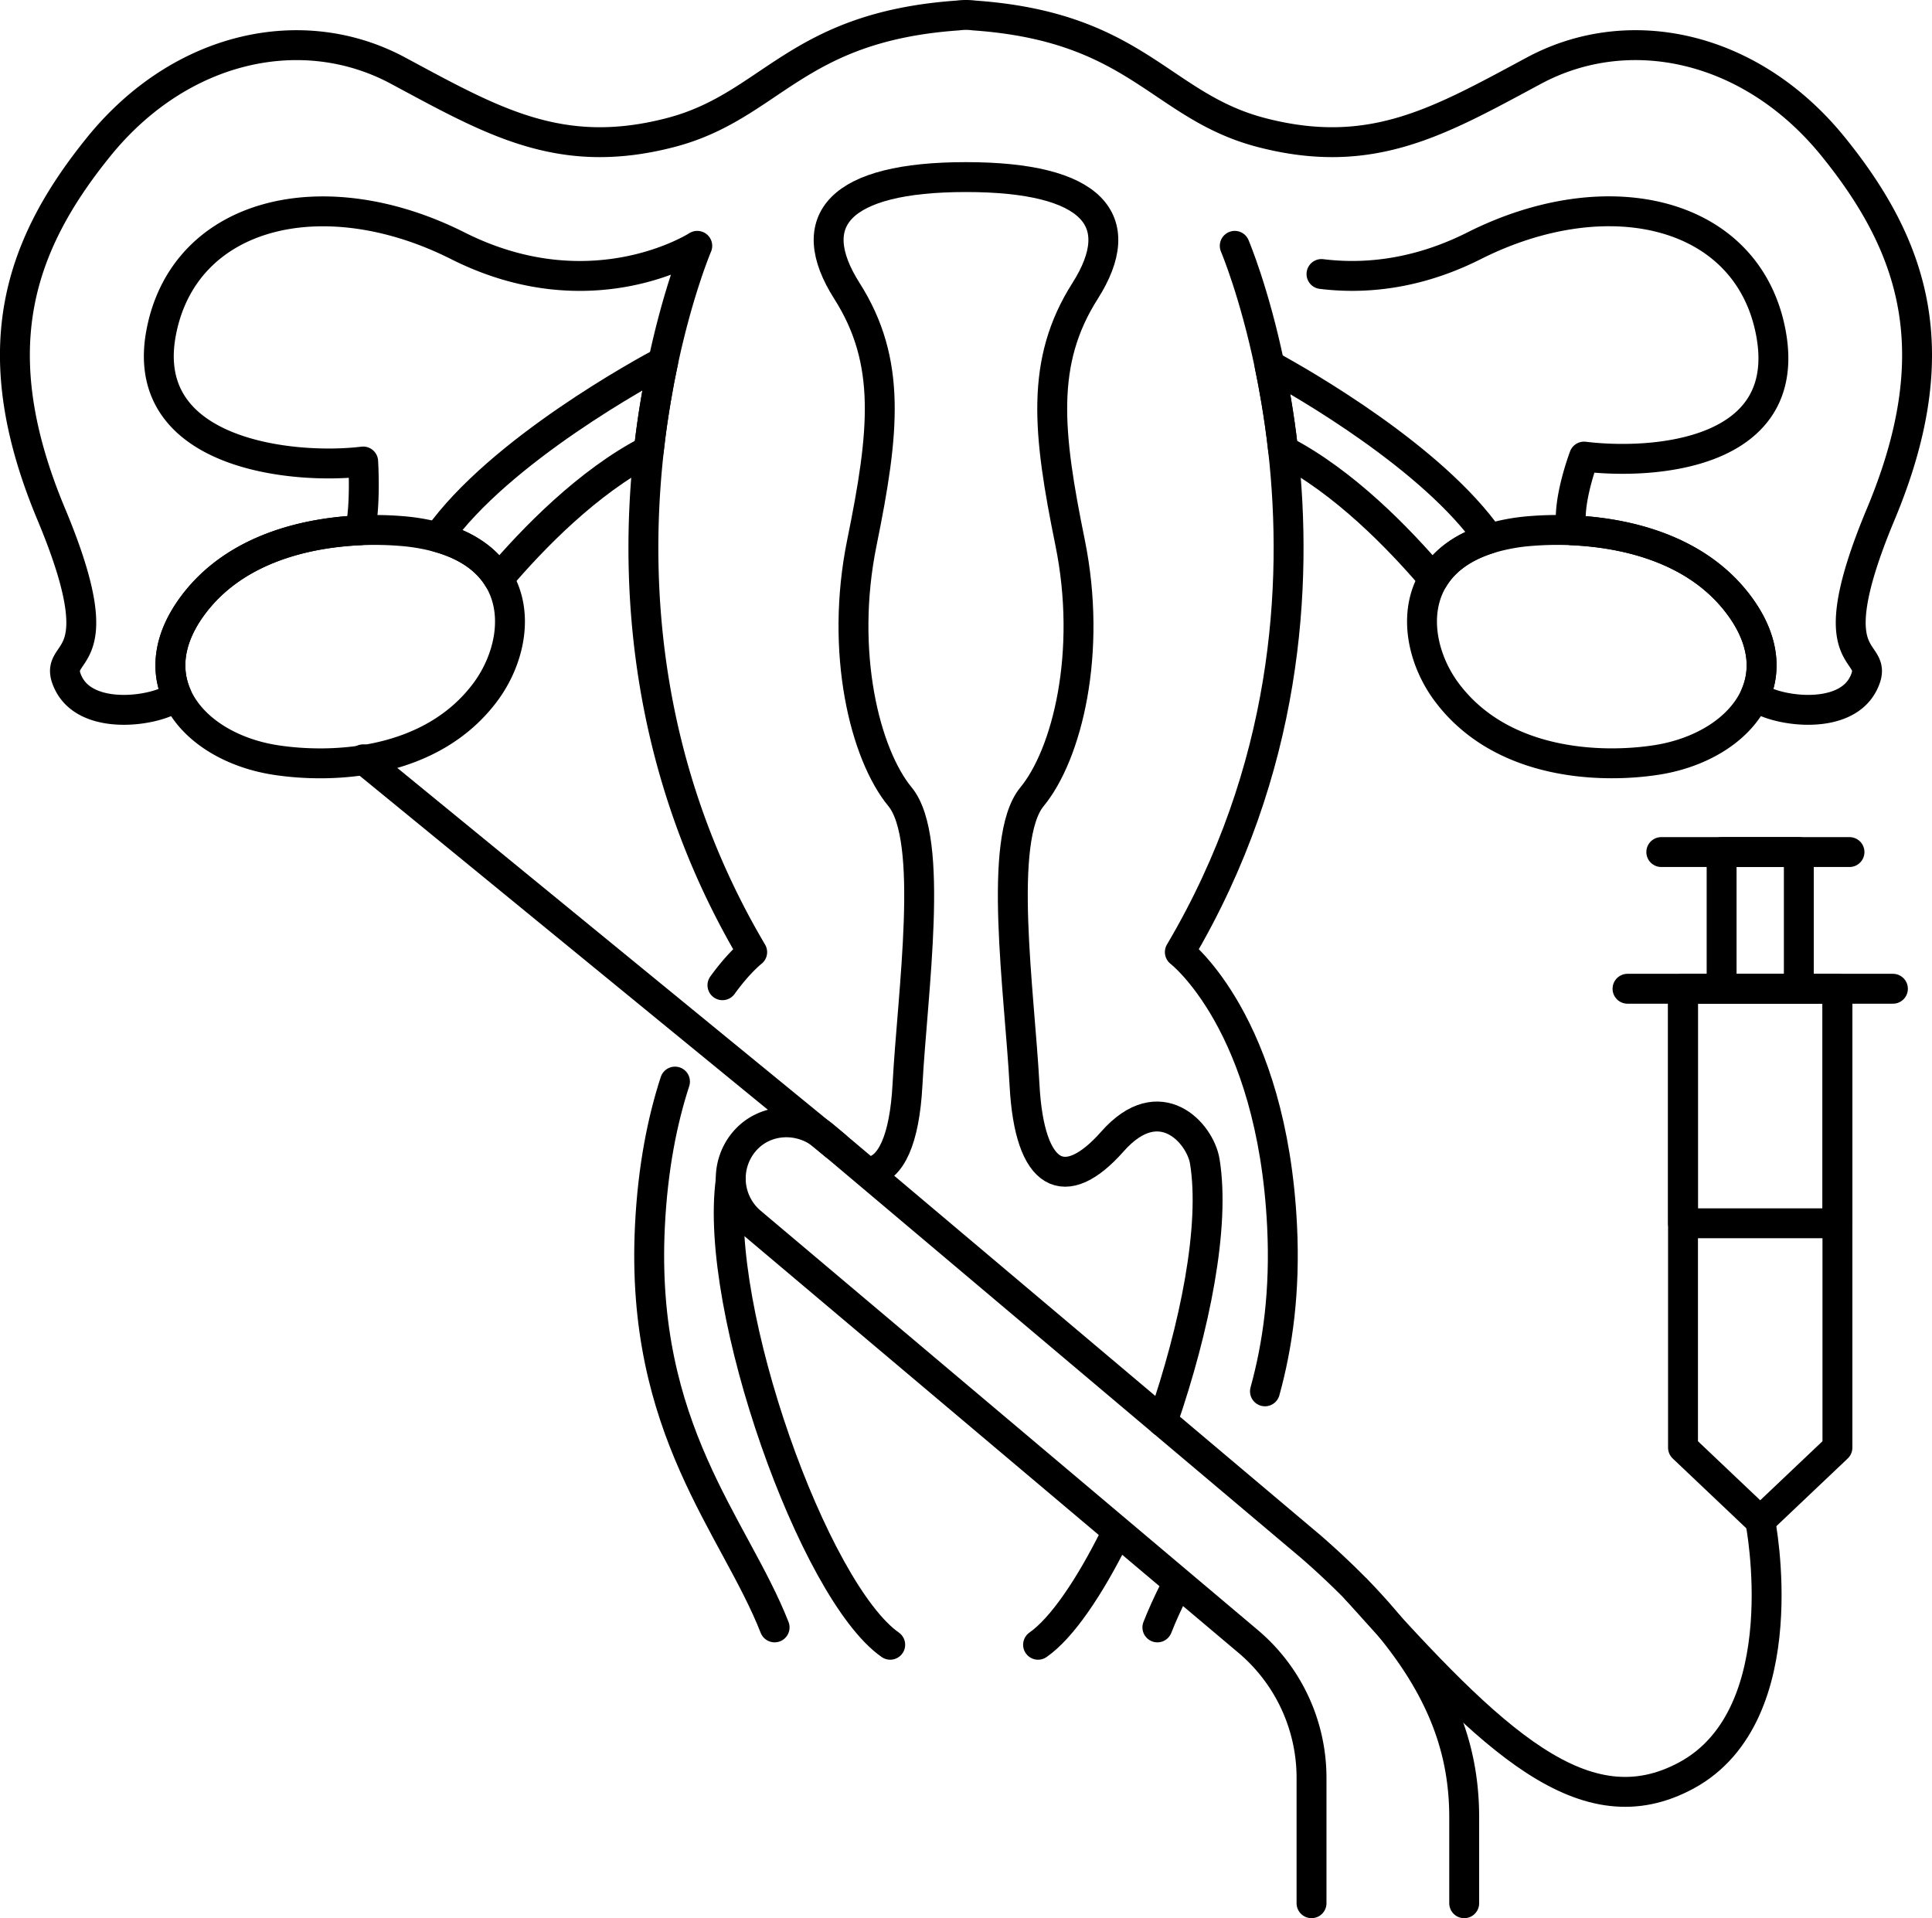 <svg id="&#x421;&#x43B;&#x43E;&#x439;_1" viewBox="0 0 2023.31 2008.92" xmlns="http://www.w3.org/2000/svg"><g fill="none" stroke="#000" stroke-linecap="round" stroke-linejoin="round" stroke-width="31.31"><path d="m874.93 1199.96-494.6-404.73"/><path d="m1704.43 1035.53h277.96"/><path d="m1739.81 892.37h197.09"/><g transform="translate(-738.35 -745.54)"><path d="m2581.76 2338.37s40.43 202.67-77.12 266.48c-106.13 57.61-202-33.7-346-194.78"/><path d="m1967.65 2411.69c-6.37 12.8-12.21 25.48-17.22 38.24"/><path d="m2031.45 1003c.61 1.53 20.52 48.62 36.44 125q3.64 17.41 6.92 36.81c2.78 16.46 5.31 33.9 7.33 52.3 15.67 140.86 5 334-108.2 525.6 0 0 96.63 74 107.09 287 3.33 67.77-4.45 124.16-17.94 173"/><path d="m1494.94 1777.37c17.54-24.24 31.13-34.64 31.13-34.64-113.2-191.58-123.87-384.74-108.2-525.6 2-18.41 4.55-35.84 7.33-52.3q3.56-21.4 7.68-40.39c15.82-74.29 35.07-119.95 35.68-121.43-2.27 1.43-111.13 70.25-250.72-.05-141.05-71-287.36-35.48-310.86 91.72s138.58 143.11 211.7 134.21c0 0 2.83 44.38-3.18 72-53.82 2.4-129.58 18-174.56 77.82-26.33 35-29.41 68.05-17.44 95.3-15.16 15-92.28 29-113.2-12.42s52.26-8.9-18.3-177.57-36.54-278.14 49.63-384.64 214.23-133.19 313.49-79.91 169.81 94.69 284.73 65.09c106.59-27.4 130.08-110.8 301.61-122.81a65.14 65.14 0 0 1 17.08 0c171.53 12 195 95.41 301.61 122.81 114.92 29.6 185.47-11.81 284.73-65.09s227.27-26.64 313.49 79.91 120.13 216 49.63 384.64 2.58 136.15-18.3 177.57-98 27.4-113.2 12.42c12-27.25 8.89-60.28-17.44-95.3-45-59.77-120.73-75.41-174.56-77.82-6-27.66 12.79-77.15 12.79-77.15 73.13 8.9 219.29-1.84 195.73-129.1s-169.81-162.74-310.86-91.72c-61.38 30.91-116.81 34.93-159.86 29.6"/><path d="m1549.57 2449.93c-41.8-106.5-141.05-207.12-130.59-420.17 3-61.59 13.25-111.56 26.26-151.47"/><path d="m1503.64 1981.38c-18.52 135.27 87.3 431 167 486.73"/><path d="m1955.82 2234.41c34-98.51 55.38-204.88 44.23-272.7-4.82-29.31-47-76.94-96.65-20.71s-86.89 38.47-92.11-59.18-28.74-257.44 7.84-301.82 63.38-150.91 39.87-266.32-31.35-189.38 15.67-263.36 8.33-119.32-124.67-119.32-171.68 45.31-124.66 119.29 39.18 148 15.67 263.36 3.3 221.93 39.87 266.32 13.06 204.17 7.84 301.82c-3.1 58-17.58 87.89-39.2 90.76"/><path d="m1825.47 2468.11c24.78-17.34 53.27-59.17 80.07-112.84"/><path d="m1432.87 1124.43q-4.09 19-7.68 40.39c-2.78 16.46-5.31 33.9-7.33 52.3-63.83 32.93-121.59 92.59-157.37 134.67-11.37-19-31.69-34.72-63.43-43.51 64.69-91.28 217.42-174.14 235.81-183.85z"/><path d="m2298 1309.72c-29 9-47.76 24.08-58.52 42.08-35.78-42.08-93.55-101.75-157.37-134.67-2-18.41-4.55-35.84-7.33-52.3q-3.26-19.4-6.92-36.81c35.3 19.26 171.04 96.98 230.14 181.7z"/><path d="m1246.54 1470.52c-57.46 76.9-161.92 79.86-219.44 71-48-7.41-88.19-32.62-103.6-67.49-12-27.25-8.89-60.28 17.44-95.3 45-59.77 120.73-75.41 174.56-77.82a343.54 343.54 0 0 1 44.88.92 206.13 206.13 0 0 1 36.69 6.44c31.74 8.79 52.05 24.54 63.43 43.51 22.12 36.57 11.16 85.09-13.96 118.74z"/><path d="m2576.5 1474c-15.41 34.87-55.64 60.08-103.6 67.49-57.51 8.85-162 5.88-219.44-71-25.12-33.64-36.08-82.16-13.95-118.72 10.76-18 29.56-33 58.52-42.08a202.62 202.62 0 0 1 41.59-7.87 343.54 343.54 0 0 1 44.88-.92c53.82 2.4 129.58 18 174.56 77.82 26.33 35.04 29.42 68.07 17.44 95.28z"/></g><path d="m1762.55 1035.53v480.61l80.86 76.69 80.86-76.69v-480.61z"/><path d="m1802.98 892.37h80.86v143.16h-80.86z"/><path d="m1762.55 1035.53h161.72v245.62h-161.72z"/><path d="m2271.75 2738.81v-89.81c0-89.33-36.39-175-159.88-283l-510.47-430.55c-24.82-20.93-62.3-19.25-83.44 5.48a59.85 59.85 0 0 0 6.78 84.47l520.94 439.39a187 187 0 0 1 66.18 143v131" transform="translate(-738.35 -745.54)"/></g></svg>